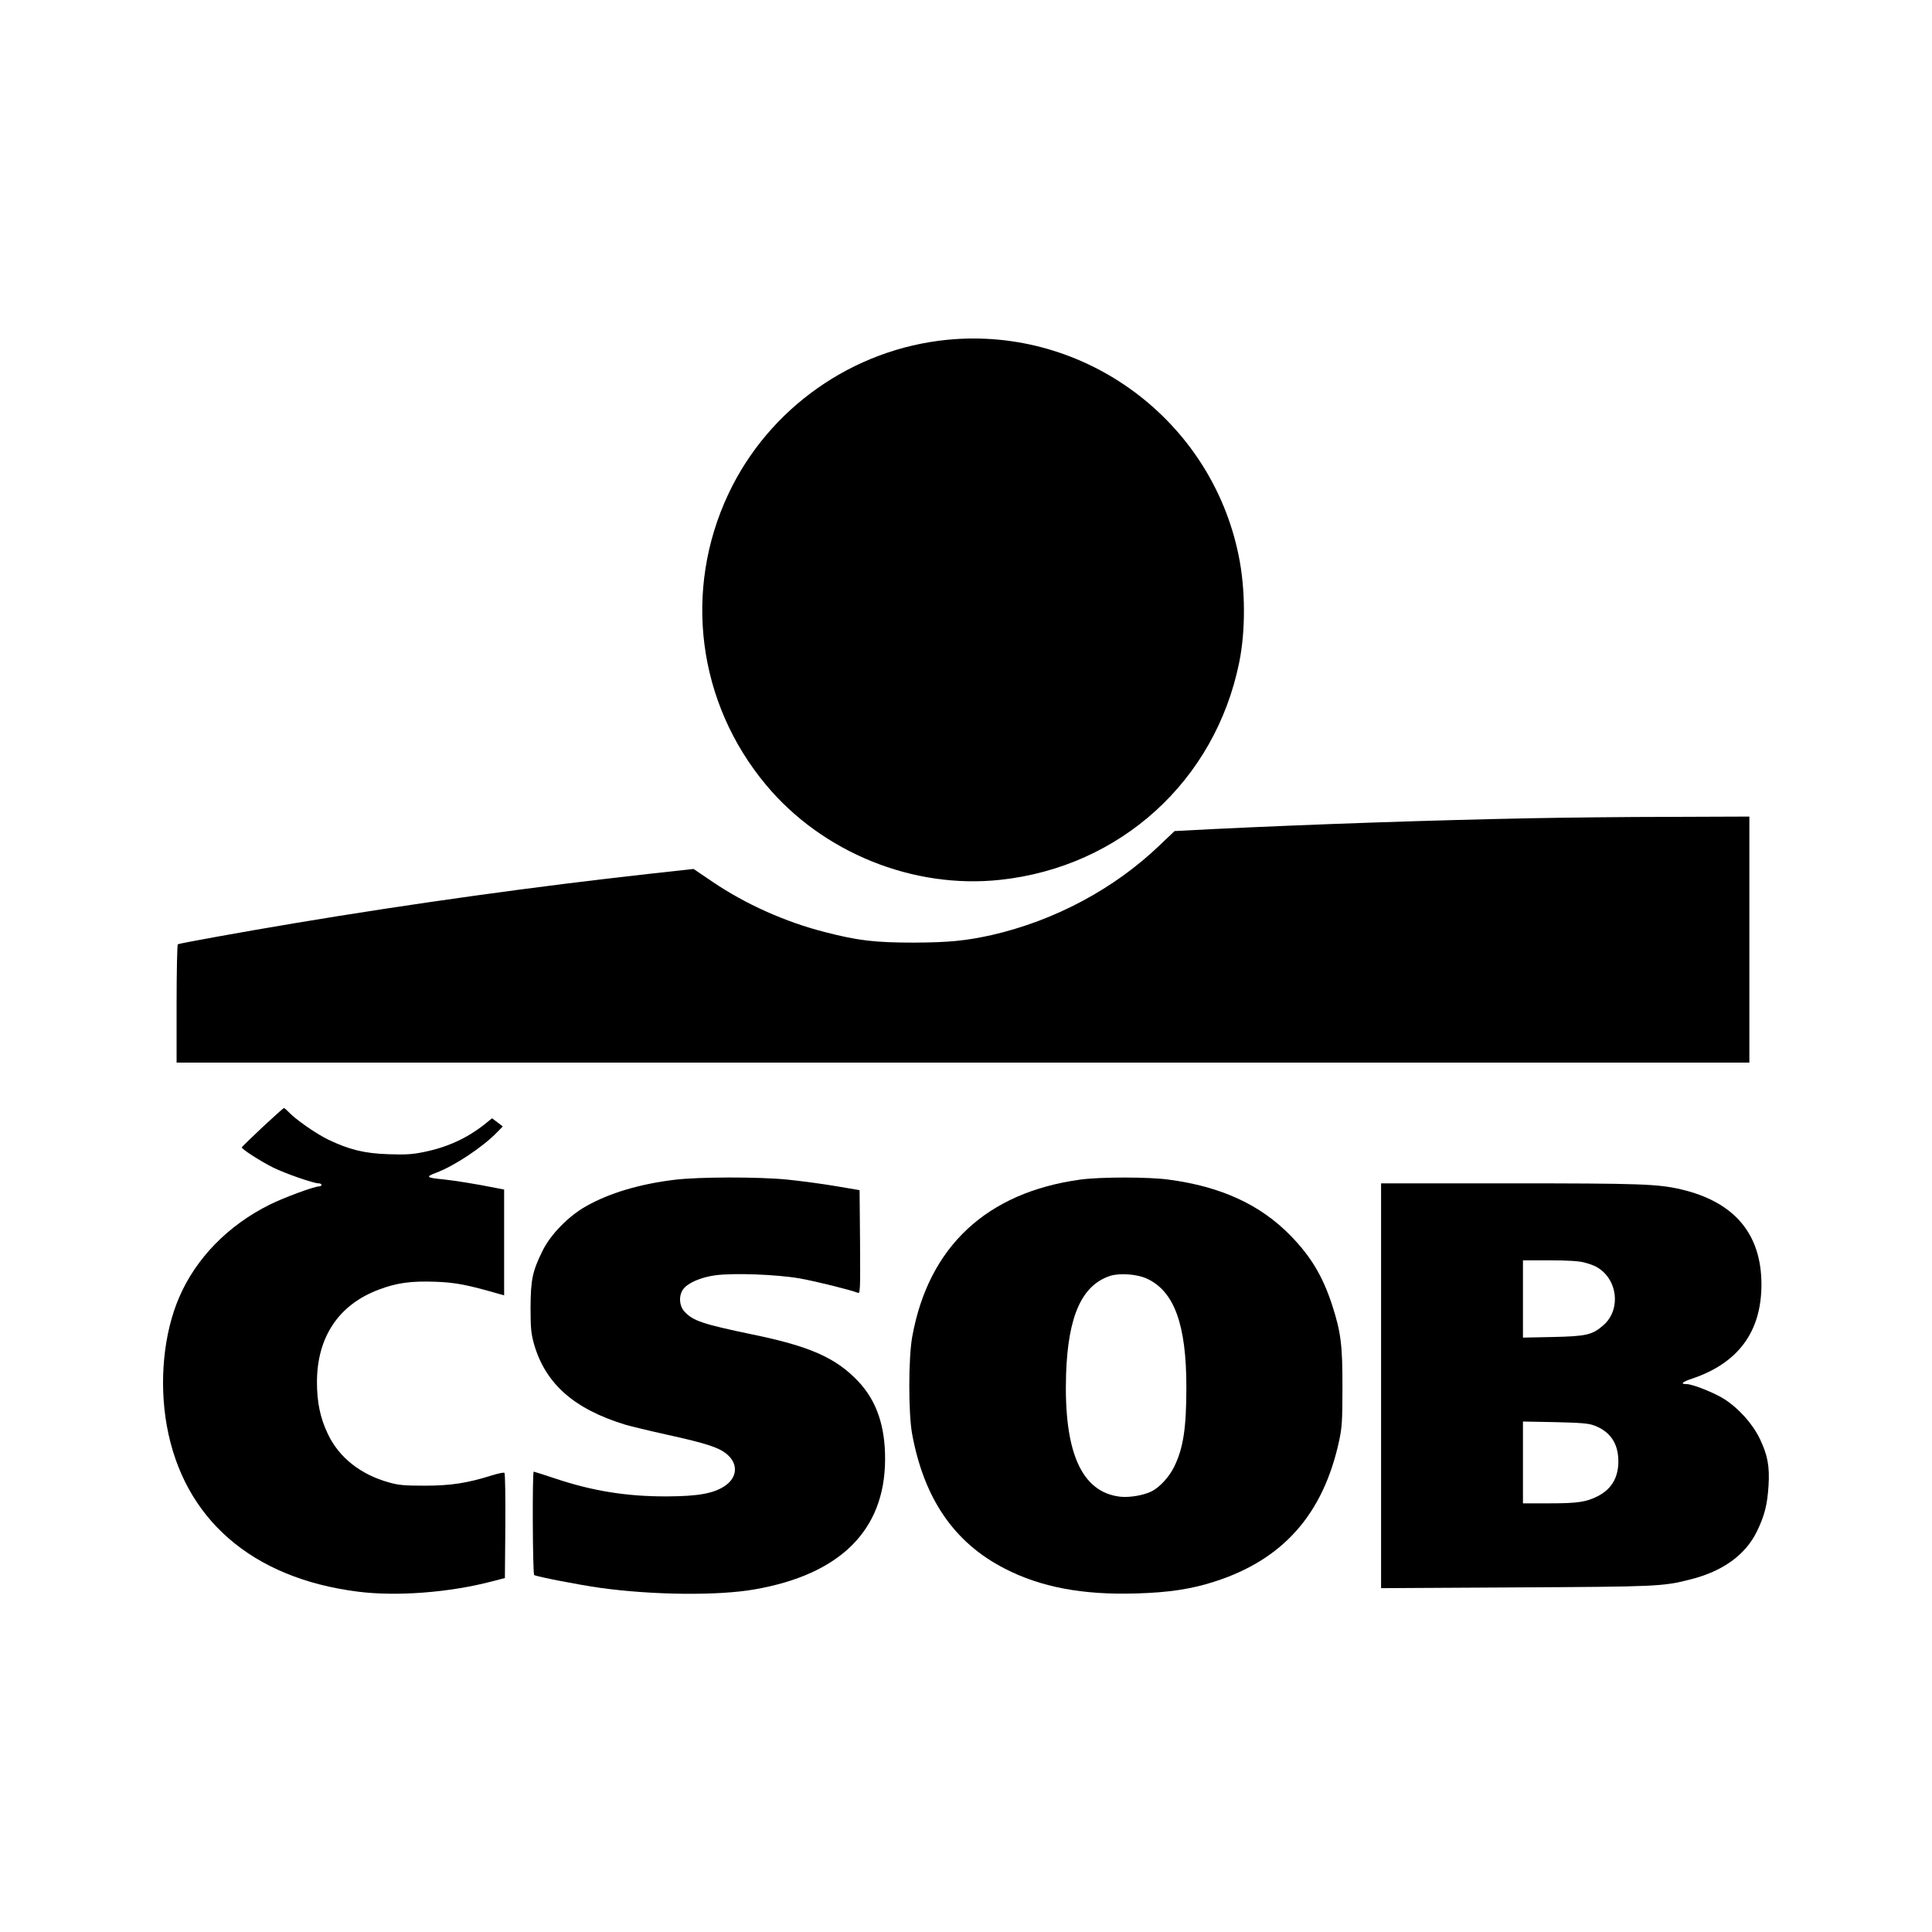 <?xml version="1.0" standalone="no"?>
<!DOCTYPE svg PUBLIC "-//W3C//DTD SVG 20010904//EN"
 "http://www.w3.org/TR/2001/REC-SVG-20010904/DTD/svg10.dtd">
<svg version="1.0" xmlns="http://www.w3.org/2000/svg"
 width="1280pt" height="1280pt" viewBox="0 0 1280 1280"
 preserveAspectRatio="xMidYMid meet">
<g transform="translate(0,1280) scale(0.1,-0.1)"
fill="#000000" stroke="none">
<path d="M6278 10549 c-627 -61 -1184 -452 -1452 -1021 -301 -639 -205 -1384
249 -1928 374 -449 976 -692 1553 -629 796 86 1423 657 1582 1440 43 210 42
489 -4 710 -183 897 -1019 1516 -1928 1428z"/>
<path d="M10145 7379 c-659 -13 -1429 -39 -2112 -72 l-251 -13 -99 -94 c-300
-288 -694 -499 -1113 -595 -171 -38 -284 -49 -515 -50 -259 0 -370 13 -591 70
-262 67 -525 185 -742 332 l-127 86 -290 -32 c-743 -82 -1586 -199 -2350 -327
-331 -55 -767 -134 -777 -140 -4 -3 -8 -180 -8 -395 l0 -389 5210 0 5210 0 0
815 0 815 -527 -2 c-291 0 -703 -5 -918 -9z"/>
<path d="M1740 5333 c-74 -70 -136 -130 -138 -134 -4 -10 119 -90 207 -134 78
-39 268 -105 302 -105 10 0 19 -4 19 -10 0 -5 -7 -10 -15 -10 -33 0 -236 -75
-328 -121 -276 -137 -488 -355 -599 -612 -104 -239 -135 -561 -83 -852 111
-617 563 -1011 1265 -1100 257 -33 609 -6 890 68 l85 22 3 344 c1 190 -1 348
-6 353 -4 4 -42 -4 -84 -17 -162 -51 -272 -68 -443 -68 -132 0 -173 3 -236 21
-190 52 -335 167 -408 324 -50 105 -71 209 -71 341 0 298 144 514 410 613 119
45 213 58 377 52 133 -5 210 -20 431 -84 l22 -6 0 350 0 351 -52 10 c-123 25
-278 50 -348 57 -116 11 -123 17 -51 44 121 45 309 170 404 268 l38 39 -35 27
-36 27 -51 -41 c-115 -91 -246 -151 -399 -182 -77 -16 -121 -19 -235 -15 -160
5 -261 30 -401 97 -82 40 -218 135 -263 184 -14 14 -27 26 -30 25 -3 0 -67
-57 -141 -126z"/>
<path d="M4472 4984 c-233 -28 -434 -88 -588 -175 -118 -66 -238 -189 -291
-299 -66 -134 -77 -190 -78 -375 0 -137 4 -171 23 -240 76 -263 265 -430 605
-534 38 -11 162 -41 275 -66 268 -59 349 -86 402 -133 72 -64 64 -152 -18
-207 -75 -50 -177 -68 -382 -69 -269 -1 -497 36 -746 120 -73 24 -135 44 -138
44 -10 0 -7 -678 3 -685 18 -11 301 -66 438 -85 346 -48 781 -53 1023 -10 567
99 862 392 864 860 1 221 -56 388 -176 516 -147 157 -322 235 -704 313 -325
68 -391 89 -448 150 -36 38 -41 106 -10 149 31 43 118 80 214 93 120 16 404 6
559 -21 106 -19 329 -74 384 -95 16 -7 17 12 15 336 l-3 344 -160 27 c-88 15
-232 34 -319 43 -196 19 -586 18 -744 -1z"/>
<path d="M7158 4985 c-621 -85 -1006 -444 -1114 -1040 -26 -140 -26 -508 -1
-645 79 -429 278 -720 613 -892 238 -123 516 -176 873 -165 212 6 365 29 516
78 455 145 722 447 827 933 19 88 22 133 22 351 1 281 -10 370 -69 551 -62
189 -139 318 -274 457 -201 206 -461 326 -810 372 -132 18 -451 18 -583 0z
m442 -657 c180 -84 260 -304 260 -718 0 -270 -20 -403 -80 -526 -33 -68 -95
-136 -149 -164 -54 -27 -148 -43 -210 -36 -257 30 -374 298 -358 811 13 386
104 590 292 652 63 20 180 12 245 -19z"/>
<path d="M9150 3619 l0 -1341 893 5 c939 5 973 6 1157 53 214 54 364 162 440
318 50 103 69 175 77 303 8 128 -6 203 -58 311 -47 98 -137 199 -234 262 -64
41 -210 100 -251 100 -45 0 -30 14 39 37 304 103 457 311 457 623 0 335 -179
547 -532 630 -155 36 -268 40 -1139 40 l-849 0 0 -1341z m1345 817 c28 -7 62
-19 75 -26 146 -74 174 -283 54 -389 -74 -65 -112 -74 -336 -79 l-198 -4 0
256 0 256 178 0 c116 0 194 -5 227 -14z m66 -1080 c106 -39 160 -118 161 -234
1 -110 -44 -187 -137 -235 -76 -38 -132 -47 -317 -47 l-178 0 0 271 0 271 213
-4 c168 -4 222 -8 258 -22z"/>
</g>
</svg>
